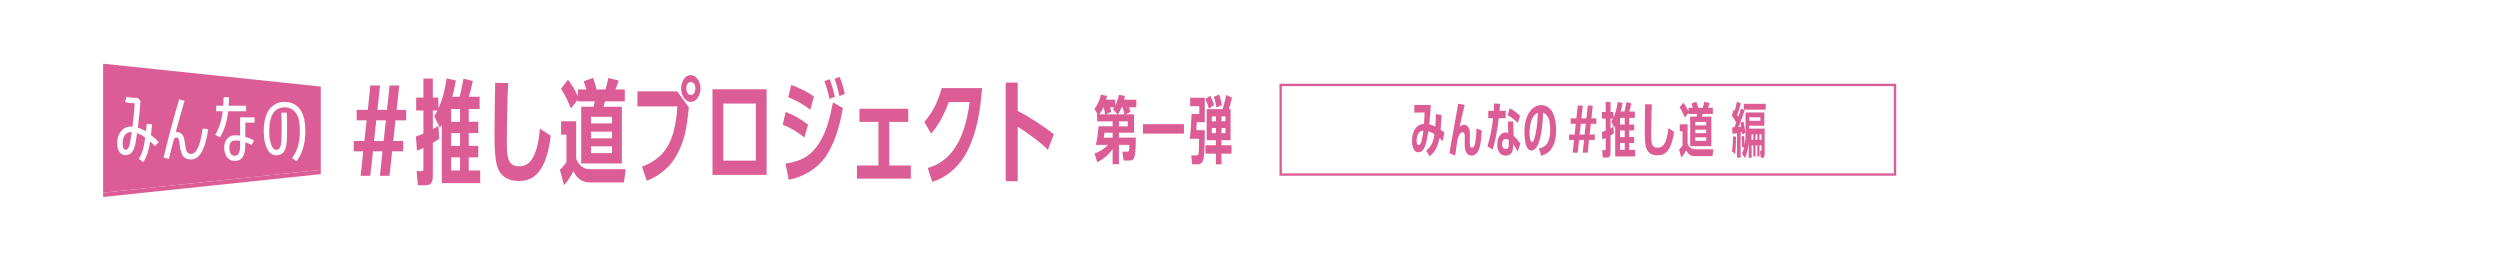 <?xml version="1.0" encoding="UTF-8"?><svg id="_レイヤー_1" xmlns="http://www.w3.org/2000/svg" width="373.94mm" height="38.81mm" viewBox="0 0 1060 110"><rect x="0" y="0" width="1060" height="110" fill="#333333" stroke="none"/><defs><style>.cls-1{fill:none;stroke:#dc5d95;stroke-miterlimit:10;}.cls-2{fill:#fff;}.cls-3{fill:#dc5d95;}</style></defs><rect class="cls-2" x="475" y="-475" width="110" height="1060" transform="translate(585 -475) rotate(90)"/><path class="cls-3" d="M152.92,74.53l1.1-10.37h-4.03v-4.37h4.51l.96-8.78h-4.22v-4.42h4.7l1.1-10.37h4.13l-1.15,10.37h4.08l1.1-10.37h4.08l-1.1,10.37h4.03v4.42h-4.51l-.96,8.78h4.22v4.37h-4.7l-1.1,10.37h-4.08l1.1-10.37h-4.03l-1.15,10.37h-4.08ZM158.58,59.79h4.08l.96-8.78h-4.08l-.96,8.78Z"/><path class="cls-3" d="M194.87,41.02c.67-2.5,1.2-5.09,1.63-7.68l3.98,1.01c-.53,2.45-1.01,4.32-1.68,6.67h4.56v5.18h-4.61v5.42h4.03v4.8h-4.03v5.42h4.03v4.85h-4.03v5.57h4.85v5.38h-16.27v-24.77c-.24.43-.48.86-.77,1.3l-2.45-4.9c.53-.86.91-1.49,1.34-2.4h-1.92v7.82c.77-.38,1.54-.82,2.35-1.25l.38,5.42c-.86.58-1.82,1.15-2.74,1.73v13.49c0,2.21-.1,4.46-2.93,4.46h-3.41l-.53-6h2.11c.77,0,.77-.19.77-1.54v-8.3c-.91.43-1.82.82-2.74,1.2l-.43-6.05c1.1-.38,2.16-.77,3.17-1.25v-9.74h-3.07v-5.47h3.07v-8.07h3.98v8.07h2.35v4.56c2.02-4.37,2.78-7.97,3.5-12.72l3.94.91c-.43,2.3-.91,4.61-1.54,6.86h3.07ZM191.27,51.63h3.79v-5.42h-3.79v5.42ZM191.27,61.86h3.79v-5.42h-3.79v5.42ZM191.27,72.27h3.79v-5.57h-3.79v5.57Z"/><path class="cls-3" d="M215.08,46.88c-.1,4.18-.19,8.35-.19,12.53,0,3.79.14,6.24.58,7.68.77,2.59,2.21,3.41,4.66,3.41,3.55,0,5.33-2.26,6.58-5.28,1.34-3.17,1.92-7.25,2.21-10.66l4.61,2.98c-.48,4.08-1.44,8.83-3.31,12.53-2.21,4.27-5.14,6.67-10.13,6.67-5.66,0-9.02-2.74-9.84-8.79-.48-3.41-.58-5.95-.58-11.86,0-7.01.19-14.02.29-20.98l5.52.1c-.24,3.89-.34,7.78-.38,11.67Z"/><path class="cls-3" d="M239.17,78.56l-1.78-6.58c1.15-1.06,1.87-1.97,2.78-3.22v-11.67h-2.26v-5.67h6.38v15.7c.77,2.54,2.88,4.61,5.66,4.61h15.36l-.77,5.62h-14.31c-3.41,0-5.76-1.73-7.06-4.8-1.1,2.16-2.45,4.18-4.03,6ZM256.69,37.95c.53-1.73.91-3.07,1.25-4.9l4.37,1.1c-.43,1.3-.82,2.5-1.34,3.79h3.94v5.04h-8.4c-.19.77-.38,1.49-.62,2.26h7.78v24.05h-17.23v-24.05h5.23c.19-.82.34-1.44.48-2.26h-7.1v-.77l-2.98,3.75c-1.2-2.88-2.5-5.71-4.18-8.3l2.93-3.89c1.68,2.26,3.07,4.51,4.22,7.1v-2.93h3.6c-.43-1.44-.62-2.06-1.15-3.46l3.94-1.49c.62,1.58,1.1,3.26,1.54,4.94h3.74ZM259.48,52.3v-2.78h-8.88v2.78h8.88ZM259.48,58.64v-2.83h-8.88v2.83h8.88ZM250.6,62.05v2.88h8.88v-2.88h-8.88Z"/><path class="cls-3" d="M287.13,38.72l4.94,6.82c-.38,3.41-.72,6.86-1.44,10.22-1.1,5.23-3.46,10.75-7.1,14.69-2.45,2.64-5.95,4.9-9.31,6.19l-2.02-6c2.78-.91,6.43-3.12,8.4-5.28,4.99-5.38,6.1-13.25,6.62-20.26h-16.95v-6.38h16.85ZM297.01,37.52c0,2.35-1.34,5.66-4.13,5.66s-4.08-3.31-4.08-5.66,1.3-5.66,4.08-5.66,4.13,3.31,4.13,5.66ZM290.97,37.52c0,1.15.62,2.78,1.97,2.78,1.25,0,1.92-1.58,1.92-2.78s-.58-2.78-1.97-2.78-1.92,1.68-1.92,2.78Z"/><path class="cls-3" d="M325.05,37.85v36.29h-22.95v-36.29h22.95ZM306.66,68.1h13.83v-24.19h-13.83v24.19Z"/><path class="cls-3" d="M342.61,52.83l-1.54,5.47c-2.93-2.35-5.71-4.08-9.22-5.47l1.3-5.38c3.65,1.44,6.34,2.98,9.46,5.38ZM346.21,62.29c4.13-5.52,5.66-12.24,6.96-18.87l4.18,2.35c-1.06,6.82-3.31,14.83-7.25,20.59-3.6,5.23-9.5,8.69-15.7,9.84l-1.34-6.86c5.47-.82,9.74-2.5,13.15-7.06ZM345.11,40.97l-1.54,5.57c-2.69-2.16-6.14-4.08-9.36-5.33l1.3-5.23c3.12,1.2,7.01,2.93,9.6,4.99ZM353.99,41.02l-2.3.91c-.53-2.54-1.2-5.14-2.16-7.54l2.26-.82c.91,2.4,1.63,4.9,2.21,7.44ZM358.21,39.82l-2.3.91c-.67-2.98-1.01-4.46-2.06-7.35l2.16-.82c1.1,2.78,1.54,4.37,2.21,7.25Z"/><path class="cls-3" d="M377.03,70.16h9.17v5.57h-22.85v-5.57h9.12v-18.48h-8.06v-5.57h20.69v5.57h-8.06v18.48Z"/><path class="cls-3" d="M399.3,37.33h17.09c-.67,8.98-2.02,18.19-6.05,26.35-2.98,6.19-8.4,11.42-15.07,13.39l-1.92-5.86c12.48-3.5,16.32-16.51,17.76-27.94h-8.78c-1.78,4.56-4.18,9.75-7.54,13.39l-2.88-4.99c3.89-4.46,5.76-8.74,7.39-14.35Z"/><path class="cls-3" d="M446.87,56.91l-2.59,6.62c-2.83-3.07-9.17-7.58-12.77-9.79v23.09h-5.09v-41.81h5.09v12c5.23,2.69,10.66,6.29,15.36,9.89Z"/><polygon class="cls-3" points="136 72 43.73 81.7 43.73 27 136 36.7 136 72"/><path class="cls-2" d="M65.75,61.88c-.74-.7-1.44-1.34-2.08-1.89-.54,3.71-1.5,6.62-2.91,8.7l-1.92-1.31c1.31-1.95,2.24-4.96,2.72-9.09-1.18-.86-2.34-1.47-3.42-1.86-.42,3.07-.77,5.02-1.06,5.82-.77,2.37-2.02,3.55-3.78,3.55-1.31,0-2.27-.58-2.88-1.73-.48-.93-.74-2.08-.74-3.49,0-1.89.51-3.49,1.5-4.8,1.09-1.41,2.56-2.11,4.38-2.11.19,0,.38,0,.61.03.45-3.62.77-6.91.96-9.92-1.6-.03-2.98-.22-4.1-.51l.58-2.24c1.18.32,2.75.48,4.77.48l1.15,1.22c-.16,3.3-.54,7.1-1.09,11.39,1.12.32,2.24.83,3.42,1.57l.38-3.23,2.27.26-.51,4.51c.93.77,2.05,1.76,3.33,2.98l-1.6,1.66ZM55.58,55.99c-1.18-.03-2.11.48-2.75,1.47-.54.83-.83,1.89-.83,3.14,0,1.95.45,2.91,1.31,2.91.67,0,1.22-.7,1.63-2.08.1-.38.29-1.34.54-2.88.13-.7.26-1.57.38-2.56h-.29Z"/><path class="cls-2" d="M80.92,67.63c-1.38,0-2.46-.45-3.2-1.34-.58-.7-.99-1.76-1.25-3.14-.19-1.15-.38-2.3-.54-3.46-.16-.93-.51-1.41-1.09-1.41-.54,0-.96.38-1.22,1.18-.22.61-.86,3.23-1.98,7.9l-2.27-.54c1.86-7.84,4.06-16.09,6.59-24.73l2.27.67c-1.31,4.51-2.56,8.93-3.71,13.18.22-.03.38-.03.48-.03,1.57.19,2.59,1.09,3.07,2.72.22,1.44.48,2.91.7,4.35.29,1.5,1.02,2.27,2.18,2.27,2.34,0,4-3.58,4.99-10.78l2.33.32c-1.18,8.54-3.65,12.83-7.36,12.83Z"/><path class="cls-2" d="M96.76,47.16c-.48,4.22-1.63,7.94-3.46,11.1l-2.02-1.15c1.66-2.85,2.72-6.18,3.14-9.95h-2.75v-2.34h2.98c.1-1.41.16-2.62.16-3.62h2.3c0,1.02-.06,2.24-.16,3.62h7.39v2.34h-7.58ZM104.02,51.99v6.02c1.25.38,2.5.86,3.68,1.44l-.96,1.98c-.86-.42-1.79-.8-2.72-1.09,0,2.37-.19,4.1-.58,5.15-.67,1.82-1.95,2.75-3.9,2.75-1.47,0-2.62-.61-3.42-1.79-.7-1.06-1.06-2.33-1.06-3.9s.42-2.78,1.28-3.78c.86-.96,2.05-1.44,3.58-1.44.54,0,1.18.06,1.89.16v-7.71h6.14v2.21h-3.94ZM101.81,59.73c-.74-.13-1.34-.19-1.89-.19-1.76,0-2.66.99-2.66,3.01,0,2.34.77,3.49,2.27,3.49s2.27-1.41,2.27-4.22v-2.08Z"/><path class="cls-2" d="M129.46,55.38c0,2.24-.19,4.29-.61,6.11-.61,2.66-1.63,4.93-3.14,6.88l-1.86-1.41c1.31-1.66,2.21-3.65,2.72-5.95.38-1.7.58-3.58.58-5.6,0-1.63-.13-3.1-.42-4.42-.35-1.76-1.06-3.1-2.11-4.06-1.06-.96-2.34-1.44-3.9-1.44-3.2,0-5.25,1.86-6.11,5.54-.32,1.34-.48,2.85-.48,4.51s.16,3.17.48,4.45c.58,2.37,1.44,3.55,2.56,3.55,1.22,0,1.92-1.12,2.08-3.36.22-3.33.26-7.46.03-12.38l2.3-.1c.22,5.02.19,9.21-.03,12.64-.26,3.68-1.73,5.5-4.38,5.5-2.34,0-3.94-1.76-4.8-5.31-.35-1.47-.54-3.14-.54-4.96s.19-3.55.54-5.06c.54-2.34,1.54-4.13,3.01-5.41,1.44-1.28,3.23-1.92,5.34-1.92s3.87.64,5.38,1.95c1.47,1.31,2.43,3.14,2.91,5.41.29,1.44.45,3.07.45,4.83Z"/><polygon class="cls-3" points="43.73 83.51 136 73.82 136 72 43.73 81.7 43.73 83.51"/><path class="cls-3" d="M479.34,47.41l-2.02,1.05h3.53v7.81h-6.42v2.08h7.16c-.03,1.95,0,7.19-.81,8.71-.43.81-.96.99-1.83.99h-2.54l-.53-3.75h2.11c.81,0,.81-.37.87-2.88h-4.43v8.19h-2.67v-6.39c-1.77,2.48-3.84,4.16-6.51,5.58l-1.15-3.69c2.2-.84,4.06-2.02,5.74-3.69h-5.21c.62-2.57.93-5.24,1.18-7.88h5.95v-2.08h-6.57v-3.01h.25l-1.43-2.33c1.43-1.58,2.33-3.91,2.76-5.98l2.64.5c-.12.56-.25,1.09-.4,1.61h3.81v2.57c.74-1.49,1.27-3.01,1.61-4.62l2.51.46c-.09.53-.19,1.05-.31,1.58h5.18v3.22h-3.13c.22.62.43,1.27.65,1.92ZM467.87,45.49c-.56,1.18-.99,1.92-1.74,2.98h2.48c-.19-.93-.4-2.08-.65-2.98h-.09ZM468.02,58.36h3.75v-2.08h-3.5c-.09.71-.16,1.4-.25,2.08ZM471.21,47.35l-2.36,1.12h4.96l-1.89-2.14c.19-.28.37-.56.56-.84h-1.83c.22.62.4,1.24.56,1.86ZM475.59,45.49c-.46,1.08-.93,1.98-1.55,2.98h2.73c-.25-.99-.47-2.01-.77-2.98h-.4ZM474.44,53.55h3.75v-2.08h-3.75v2.08Z"/><path class="cls-3" d="M502,52.65v4h-17.39v-4h17.39Z"/><path class="cls-3" d="M510.27,67.41c-.31,1.43-1.02,2.26-2.54,2.26h-2.26l-.37-3.78h2.11c.65,0,.87-.22.99-.87.16-.96.22-4.96.22-6.17h-3.94c.43-3.5.59-7.01.74-10.51h3.29v-3.32h-3.88v-3.6h6.2v10.39h-3.38c-.06,1.12-.12,2.26-.22,3.38h3.6c0,2.95-.03,9.58-.56,12.22ZM514.77,44.5l-2.2,1.55c-.43-1.43-.87-2.73-1.55-4.03l2.17-1.43c.68,1.33,1.12,2.51,1.58,3.91ZM517.9,61.58h4.28v3.57h-4.28v4.53h-2.36v-4.53h-4.43v-3.57h4.43v-2.14h-3.91v-13.18h6.76c.56-1.64,1.18-4.31,1.49-6.01l2.48,1.12c-.31,1.67-.81,3.29-1.33,4.9h.74v13.18h-3.88v2.14ZM515.58,49.36h-1.77v2.05h1.77v-2.05ZM513.81,54.26v2.17h1.77v-2.17h-1.77ZM518.06,44.56l-2.29,1.02c-.22-1.52-.59-3.1-1.12-4.53l2.29-.99c.5,1.49.87,2.98,1.12,4.5ZM519.61,51.41v-2.05h-1.71v2.05h1.71ZM517.9,56.43h1.71v-2.17h-1.71v2.17Z"/><rect class="cls-1" x="543" y="36" width="260.48" height="38"/><path class="cls-3" d="M612.38,56.2l-.67,3.67c-.47-.55-.8-.9-1.37-1.38-.57,3.02-1.6,5.92-4.22,7.75l-1.4-2.45c2.52-2.02,3.02-3.87,3.47-6.95-.8-.5-1.67-.9-2.6-1.17-.3,1.97-.62,4.27-1.3,6.12-.48,1.3-1.27,2.77-2.87,2.77-2.3,0-2.72-3-2.75-4.75.03-2.05.52-4.55,2.05-6.02.87-.83,1.87-1.15,3.05-1.28.12-1.62.22-3.22.25-4.85l-4.35.08v-3.25h6.97c-.12,2.72-.35,5.47-.62,8.2.9.22,1.67.57,2.52.97.15-1.75.25-3.5.28-5.25l2.4.28c-.05,2.1-.2,4.17-.4,6.27.6.42,1.02.7,1.57,1.22ZM601.46,61.47c.8,0,1.05-.92,1.23-1.55.42-1.55.62-2.95.85-4.55-.55.05-1.1.17-1.55.5-1.02.77-1.32,2.7-1.37,3.92,0,.55.1,1.67.85,1.67Z"/><path class="cls-3" d="M620.76,52.85c.88,0,1.6.58,2,1.33.45.9.48,1.92.48,2.9,0,1.1-.05,2.17-.05,3.27s.03,2.25.9,2.25c.92,0,1.27-1.35,1.4-2.1.3-1.65.52-3.92.52-5.62,0-.17,0-.33-.03-.47l2.27.95c-.07,2.15-.25,4.3-.7,6.4-.38,1.82-1.4,4.2-3.6,4.2-.95,0-1.85-.55-2.3-1.37-.62-1.12-.62-2.88-.62-4.15,0-.75.05-1.5.05-2.22s0-2.17-.98-2.17c-1.12,0-1.77,1.97-2.12,3.17-.35,2.25-.7,4.5-.97,6.75l-2.45-1.05c.77-4.45,1.55-8.9,2.35-13.35.48-2.55.95-5.07,1.35-7.62l2.77.55c-.35,1.47-.75,2.95-1.07,4.42-.4,1.62-.7,3.3-1.05,4.92.5-.55,1.05-.97,1.85-.97Z"/><path class="cls-3" d="M638.41,46.98v3.12h-2.92c-.55,4.47-1.35,8.92-2.52,13.27l-2.3-1.32c1.22-3.87,1.92-7.9,2.42-11.95h-2.07v-3.12h2.35c.08-1.05.12-2.08.15-3.12l2.52.15c-.08,1-.15,1.97-.23,2.97h2.6ZM644.66,60.95l-1.22,3.32c-.62-1.35-.95-1.92-1.82-3.12-.02,1.1-.05,2.55-.62,3.5-.52.92-1.65,1.35-2.65,1.35-1.2,0-2.17-.6-2.8-1.6-.57-.92-.7-2.07-.72-3.15.02-2.2.9-5.07,3.57-5.07.38,0,.72.08,1.1.17l-.15-4.85h2.27l.15,6.12c1,.8,2.22,2.22,2.9,3.32ZM638.39,63.15c1.15,0,1.32-.78,1.32-1.75v-2.12c-.38-.23-.8-.35-1.23-.35-1.3,0-1.57,1.12-1.6,2.17,0,1,.33,2.05,1.5,2.05ZM644.51,49.1l-.98,3c-1.35-1.27-2.67-2.4-4.3-3.32l.92-2.9c1.62.9,3.02,1.92,4.35,3.22Z"/><path class="cls-3" d="M652.58,60.12c-.47,1.35-1.55,3.72-3.25,3.72-1.55,0-2.3-2.1-2.55-3.32-.3-1.47-.43-2.97-.43-4.47.03-2.3.23-4.5,1.12-6.65,1.05-2.52,3.15-4.85,6.07-4.85,2.12,0,3.92,1.35,4.82,3.22,1.05,2.15,1.45,4.92,1.45,7.3,0,4.67-1.25,9.62-6.35,10.95l-.95-3.12c1.3-.25,2.5-.72,3.32-1.83,1.17-1.57,1.47-4.15,1.47-6.07,0-2.37-.35-6.42-3.05-7.25-.1,3.95-.42,8.6-1.7,12.37ZM648.54,56.37c0,.67.1,3.82,1.02,3.82.38,0,.65-.5.77-.83,1.22-3,1.6-8.27,1.75-11.57-2.97,1.12-3.55,5.85-3.55,8.57Z"/><path class="cls-3" d="M666.81,64.72l.58-5.4h-2.1v-2.27h2.35l.5-4.57h-2.2v-2.3h2.45l.58-5.4h2.15l-.6,5.4h2.12l.57-5.4h2.12l-.57,5.4h2.1v2.3h-2.35l-.5,4.57h2.2v2.27h-2.45l-.58,5.4h-2.12l.58-5.4h-2.1l-.6,5.4h-2.12ZM669.76,57.05h2.12l.5-4.57h-2.12l-.5,4.57Z"/><path class="cls-3" d="M688.78,47.28c.35-1.3.62-2.65.85-4l2.07.52c-.27,1.27-.52,2.25-.88,3.47h2.37v2.7h-2.4v2.82h2.1v2.5h-2.1v2.82h2.1v2.52h-2.1v2.9h2.52v2.8h-8.47v-12.9c-.12.23-.25.45-.4.67l-1.27-2.55c.27-.45.48-.78.7-1.25h-1v4.07c.4-.2.8-.42,1.22-.65l.2,2.82c-.45.3-.95.6-1.42.9v7.02c0,1.15-.05,2.32-1.52,2.32h-1.77l-.27-3.12h1.1c.4,0,.4-.1.4-.8v-4.32c-.47.22-.95.42-1.42.62l-.23-3.15c.57-.2,1.12-.4,1.65-.65v-5.07h-1.6v-2.85h1.6v-4.2h2.07v4.2h1.22v2.38c1.05-2.27,1.45-4.15,1.82-6.62l2.05.47c-.23,1.2-.48,2.4-.8,3.57h1.6ZM686.91,52.8h1.97v-2.82h-1.97v2.82ZM686.91,58.12h1.97v-2.82h-1.97v2.82ZM686.91,63.55h1.97v-2.9h-1.97v2.9Z"/><path class="cls-3" d="M700.19,50.32c-.05,2.17-.1,4.35-.1,6.52,0,1.97.07,3.25.3,4,.4,1.35,1.15,1.77,2.42,1.77,1.85,0,2.77-1.17,3.42-2.75.7-1.65,1-3.77,1.15-5.55l2.4,1.55c-.25,2.12-.75,4.6-1.72,6.52-1.15,2.22-2.67,3.47-5.27,3.47-2.95,0-4.7-1.42-5.12-4.57-.25-1.77-.3-3.1-.3-6.17,0-3.65.1-7.3.15-10.92l2.87.05c-.12,2.02-.17,4.05-.2,6.07Z"/><path class="cls-3" d="M712.86,66.82l-.92-3.42c.6-.55.98-1.03,1.45-1.67v-6.07h-1.17v-2.95h3.32v8.17c.4,1.32,1.5,2.4,2.95,2.4h8l-.4,2.92h-7.45c-1.77,0-3-.9-3.67-2.5-.57,1.12-1.27,2.17-2.1,3.12ZM721.98,45.68c.27-.9.47-1.6.65-2.55l2.27.58c-.23.67-.42,1.3-.7,1.97h2.05v2.62h-4.37c-.1.4-.2.77-.32,1.17h4.05v12.52h-8.97v-12.52h2.72c.1-.42.18-.75.25-1.17h-3.7v-.4l-1.55,1.95c-.62-1.5-1.3-2.97-2.17-4.32l1.52-2.02c.87,1.17,1.6,2.35,2.2,3.7v-1.52h1.87c-.22-.75-.32-1.08-.6-1.8l2.05-.77c.33.82.58,1.7.8,2.57h1.95ZM723.43,53.15v-1.45h-4.62v1.45h4.62ZM723.43,56.45v-1.47h-4.62v1.47h4.62ZM718.81,58.22v1.5h4.62v-1.5h-4.62Z"/><path class="cls-3" d="M738.23,45.93l1.52.87c-.77,2.35-1.67,4.8-2.7,7.07.42-.05.82-.07,1.22-.15-.1-.55-.2-1.1-.32-1.65l1.27-.58c.35,1.57.65,3.2.85,4.82l-1.32.72c-.05-.33-.08-.65-.12-.95-.2.05-.4.1-.62.12v10.65h-1.52v-10.37c-.65.1-1.3.2-1.92.27l-.15-2.77c.33,0,.62,0,.95-.02.25-.65.52-1.3.77-1.95-.6-1.17-1.07-1.97-1.85-3.02l.8-2.57c.15.2.27.37.42.55.35-1.05.73-2.72.92-3.85l1.67.7c-.4,1.65-.9,3.3-1.5,4.9.15.28.27.55.42.83.42-1.2.85-2.4,1.2-3.62ZM735.69,65.3l-1.35-1.17c.32-2.12.45-4.25.47-6.37l1.27.23c-.02,2.32-.05,5.02-.4,7.32ZM739.88,67.04l-1.3-1.92c.45-.95.75-1.8.97-2.82l-.92.25c-.02-1.55-.1-3.12-.25-4.67l1.07-.35c.12,1.3.23,2.6.27,3.87.3-1.55.4-3.17.4-4.75v-8.97h7.95v5.62h-6.4v1.22h6.55v10.6c0,.67,0,1.75-.9,1.75h-.77l-.35-2.82h.38c.32,0,.3-.22.3-.62v-1.82h-.85v4.72h-.92v-4.72h-.77v4.72h-.95v-4.72h-.7v5.27h-1.25v-6.15c-.23,2.2-.7,4.27-1.55,6.32ZM748.66,44v2.5h-9.3v-2.5h9.3ZM746.41,51.22v-1.5h-4.72v1.5h4.72ZM743.38,56.92h-.73v2.37h.73v-2.37ZM745.11,56.92h-.77v2.37h.77v-2.37ZM746.88,59.3v-2.37h-.85v2.37h.85Z"/></svg>